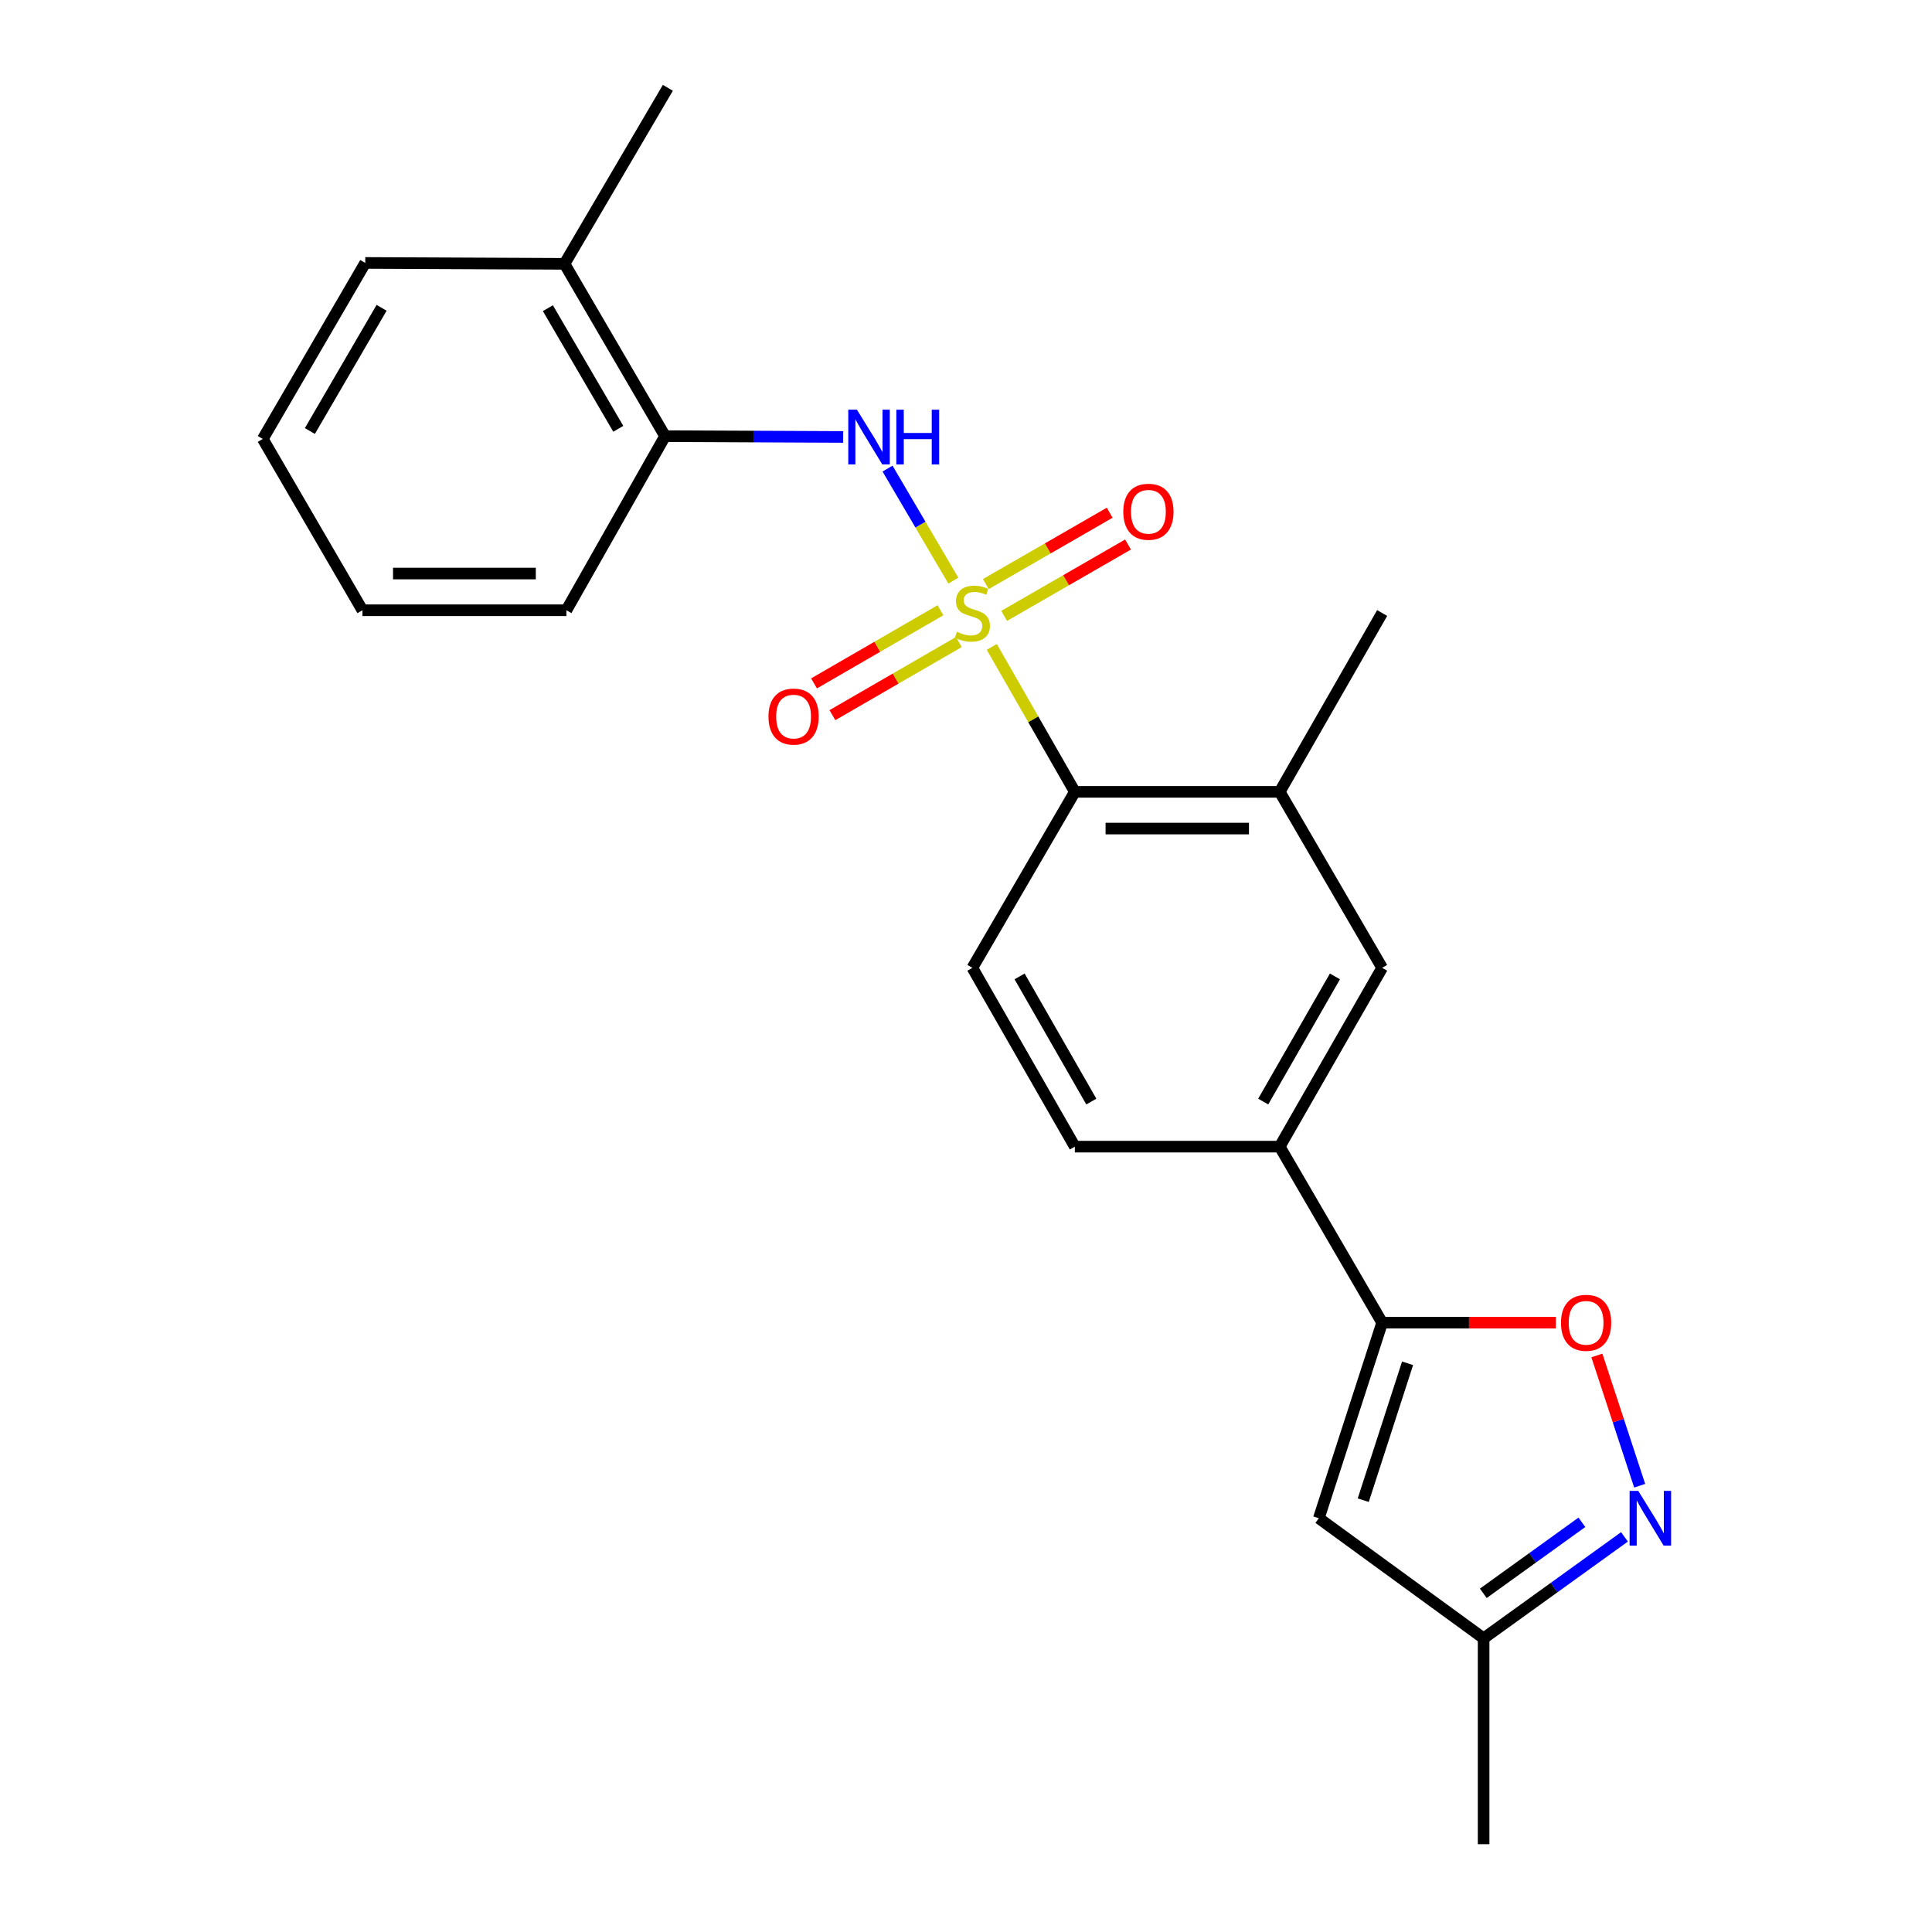 <?xml version='1.0' encoding='iso-8859-1'?>
<svg version='1.1' baseProfile='full'
              xmlns='http://www.w3.org/2000/svg'
                      xmlns:rdkit='http://www.rdkit.org/xml'
                      xmlns:xlink='http://www.w3.org/1999/xlink'
                  xml:space='preserve'
width='1000px' height='1000px' viewBox='0 0 1000 1000'>
<!-- END OF HEADER -->
<rect style='opacity:1.0;fill:#FFFFFF;stroke:none' width='1000' height='1000' x='0' y='0'> </rect>
<path class='bond-0' d='M 493.454,300.537 L 476.42,271.538' style='fill:none;fill-rule:evenodd;stroke:#CCCC00;stroke-width:6px;stroke-linecap:butt;stroke-linejoin:miter;stroke-opacity:1' />
<path class='bond-0' d='M 476.42,271.538 L 459.387,242.54' style='fill:none;fill-rule:evenodd;stroke:#0000FF;stroke-width:6px;stroke-linecap:butt;stroke-linejoin:miter;stroke-opacity:1' />
<path class='bond-2' d='M 513.354,334.844 L 534.847,372.351' style='fill:none;fill-rule:evenodd;stroke:#CCCC00;stroke-width:6px;stroke-linecap:butt;stroke-linejoin:miter;stroke-opacity:1' />
<path class='bond-2' d='M 534.847,372.351 L 556.339,409.857' style='fill:none;fill-rule:evenodd;stroke:#000000;stroke-width:6px;stroke-linecap:butt;stroke-linejoin:miter;stroke-opacity:1' />
<path class='bond-8' d='M 486.79,315.87 L 454.064,334.796' style='fill:none;fill-rule:evenodd;stroke:#CCCC00;stroke-width:6px;stroke-linecap:butt;stroke-linejoin:miter;stroke-opacity:1' />
<path class='bond-8' d='M 454.064,334.796 L 421.337,353.722' style='fill:none;fill-rule:evenodd;stroke:#FF0000;stroke-width:6px;stroke-linecap:butt;stroke-linejoin:miter;stroke-opacity:1' />
<path class='bond-8' d='M 496.302,332.317 L 463.575,351.243' style='fill:none;fill-rule:evenodd;stroke:#CCCC00;stroke-width:6px;stroke-linecap:butt;stroke-linejoin:miter;stroke-opacity:1' />
<path class='bond-8' d='M 463.575,351.243 L 430.849,370.169' style='fill:none;fill-rule:evenodd;stroke:#FF0000;stroke-width:6px;stroke-linecap:butt;stroke-linejoin:miter;stroke-opacity:1' />
<path class='bond-9' d='M 519.75,318.783 L 551.807,300.315' style='fill:none;fill-rule:evenodd;stroke:#CCCC00;stroke-width:6px;stroke-linecap:butt;stroke-linejoin:miter;stroke-opacity:1' />
<path class='bond-9' d='M 551.807,300.315 L 583.864,281.846' style='fill:none;fill-rule:evenodd;stroke:#FF0000;stroke-width:6px;stroke-linecap:butt;stroke-linejoin:miter;stroke-opacity:1' />
<path class='bond-9' d='M 510.265,302.32 L 542.322,283.852' style='fill:none;fill-rule:evenodd;stroke:#CCCC00;stroke-width:6px;stroke-linecap:butt;stroke-linejoin:miter;stroke-opacity:1' />
<path class='bond-9' d='M 542.322,283.852 L 574.379,265.383' style='fill:none;fill-rule:evenodd;stroke:#FF0000;stroke-width:6px;stroke-linecap:butt;stroke-linejoin:miter;stroke-opacity:1' />
<path class='bond-12' d='M 436.425,226.165 L 390.332,225.958' style='fill:none;fill-rule:evenodd;stroke:#0000FF;stroke-width:6px;stroke-linecap:butt;stroke-linejoin:miter;stroke-opacity:1' />
<path class='bond-12' d='M 390.332,225.958 L 344.24,225.751' style='fill:none;fill-rule:evenodd;stroke:#000000;stroke-width:6px;stroke-linecap:butt;stroke-linejoin:miter;stroke-opacity:1' />
<path class='bond-1' d='M 715.398,684.603 L 662.368,593.499' style='fill:none;fill-rule:evenodd;stroke:#000000;stroke-width:6px;stroke-linecap:butt;stroke-linejoin:miter;stroke-opacity:1' />
<path class='bond-4' d='M 715.398,684.603 L 760.361,684.603' style='fill:none;fill-rule:evenodd;stroke:#000000;stroke-width:6px;stroke-linecap:butt;stroke-linejoin:miter;stroke-opacity:1' />
<path class='bond-4' d='M 760.361,684.603 L 805.323,684.603' style='fill:none;fill-rule:evenodd;stroke:#FF0000;stroke-width:6px;stroke-linecap:butt;stroke-linejoin:miter;stroke-opacity:1' />
<path class='bond-5' d='M 715.398,684.603 L 682.624,785.829' style='fill:none;fill-rule:evenodd;stroke:#000000;stroke-width:6px;stroke-linecap:butt;stroke-linejoin:miter;stroke-opacity:1' />
<path class='bond-5' d='M 728.558,705.639 L 705.616,776.497' style='fill:none;fill-rule:evenodd;stroke:#000000;stroke-width:6px;stroke-linecap:butt;stroke-linejoin:miter;stroke-opacity:1' />
<path class='bond-6' d='M 556.339,409.857 L 662.368,409.857' style='fill:none;fill-rule:evenodd;stroke:#000000;stroke-width:6px;stroke-linecap:butt;stroke-linejoin:miter;stroke-opacity:1' />
<path class='bond-6' d='M 572.244,428.857 L 646.464,428.857' style='fill:none;fill-rule:evenodd;stroke:#000000;stroke-width:6px;stroke-linecap:butt;stroke-linejoin:miter;stroke-opacity:1' />
<path class='bond-13' d='M 556.339,409.857 L 503.299,500.95' style='fill:none;fill-rule:evenodd;stroke:#000000;stroke-width:6px;stroke-linecap:butt;stroke-linejoin:miter;stroke-opacity:1' />
<path class='bond-3' d='M 848.694,769.005 L 837.618,735.294' style='fill:none;fill-rule:evenodd;stroke:#0000FF;stroke-width:6px;stroke-linecap:butt;stroke-linejoin:miter;stroke-opacity:1' />
<path class='bond-3' d='M 837.618,735.294 L 826.542,701.584' style='fill:none;fill-rule:evenodd;stroke:#FF0000;stroke-width:6px;stroke-linecap:butt;stroke-linejoin:miter;stroke-opacity:1' />
<path class='bond-25' d='M 840.823,795.481 L 804.372,821.74' style='fill:none;fill-rule:evenodd;stroke:#0000FF;stroke-width:6px;stroke-linecap:butt;stroke-linejoin:miter;stroke-opacity:1' />
<path class='bond-25' d='M 804.372,821.74 L 767.921,848' style='fill:none;fill-rule:evenodd;stroke:#000000;stroke-width:6px;stroke-linecap:butt;stroke-linejoin:miter;stroke-opacity:1' />
<path class='bond-25' d='M 818.782,787.943 L 793.267,806.325' style='fill:none;fill-rule:evenodd;stroke:#0000FF;stroke-width:6px;stroke-linecap:butt;stroke-linejoin:miter;stroke-opacity:1' />
<path class='bond-25' d='M 793.267,806.325 L 767.751,824.706' style='fill:none;fill-rule:evenodd;stroke:#000000;stroke-width:6px;stroke-linecap:butt;stroke-linejoin:miter;stroke-opacity:1' />
<path class='bond-11' d='M 682.624,785.829 L 767.921,848' style='fill:none;fill-rule:evenodd;stroke:#000000;stroke-width:6px;stroke-linecap:butt;stroke-linejoin:miter;stroke-opacity:1' />
<path class='bond-10' d='M 662.368,409.857 L 715.398,500.95' style='fill:none;fill-rule:evenodd;stroke:#000000;stroke-width:6px;stroke-linecap:butt;stroke-linejoin:miter;stroke-opacity:1' />
<path class='bond-16' d='M 662.368,409.857 L 715.398,317.297' style='fill:none;fill-rule:evenodd;stroke:#000000;stroke-width:6px;stroke-linecap:butt;stroke-linejoin:miter;stroke-opacity:1' />
<path class='bond-7' d='M 662.368,593.499 L 556.339,593.499' style='fill:none;fill-rule:evenodd;stroke:#000000;stroke-width:6px;stroke-linecap:butt;stroke-linejoin:miter;stroke-opacity:1' />
<path class='bond-23' d='M 662.368,593.499 L 715.398,500.95' style='fill:none;fill-rule:evenodd;stroke:#000000;stroke-width:6px;stroke-linecap:butt;stroke-linejoin:miter;stroke-opacity:1' />
<path class='bond-23' d='M 653.837,570.171 L 690.958,505.386' style='fill:none;fill-rule:evenodd;stroke:#000000;stroke-width:6px;stroke-linecap:butt;stroke-linejoin:miter;stroke-opacity:1' />
<path class='bond-18' d='M 767.921,848 L 767.921,954.545' style='fill:none;fill-rule:evenodd;stroke:#000000;stroke-width:6px;stroke-linecap:butt;stroke-linejoin:miter;stroke-opacity:1' />
<path class='bond-15' d='M 344.24,225.751 L 292.181,136.558' style='fill:none;fill-rule:evenodd;stroke:#000000;stroke-width:6px;stroke-linecap:butt;stroke-linejoin:miter;stroke-opacity:1' />
<path class='bond-15' d='M 320.022,221.949 L 283.581,159.514' style='fill:none;fill-rule:evenodd;stroke:#000000;stroke-width:6px;stroke-linecap:butt;stroke-linejoin:miter;stroke-opacity:1' />
<path class='bond-17' d='M 344.24,225.751 L 293.162,315.862' style='fill:none;fill-rule:evenodd;stroke:#000000;stroke-width:6px;stroke-linecap:butt;stroke-linejoin:miter;stroke-opacity:1' />
<path class='bond-14' d='M 503.299,500.95 L 556.339,593.499' style='fill:none;fill-rule:evenodd;stroke:#000000;stroke-width:6px;stroke-linecap:butt;stroke-linejoin:miter;stroke-opacity:1' />
<path class='bond-14' d='M 527.739,505.385 L 564.868,570.17' style='fill:none;fill-rule:evenodd;stroke:#000000;stroke-width:6px;stroke-linecap:butt;stroke-linejoin:miter;stroke-opacity:1' />
<path class='bond-19' d='M 292.181,136.558 L 345.686,45.455' style='fill:none;fill-rule:evenodd;stroke:#000000;stroke-width:6px;stroke-linecap:butt;stroke-linejoin:miter;stroke-opacity:1' />
<path class='bond-20' d='M 292.181,136.558 L 189.055,136.093' style='fill:none;fill-rule:evenodd;stroke:#000000;stroke-width:6px;stroke-linecap:butt;stroke-linejoin:miter;stroke-opacity:1' />
<path class='bond-21' d='M 293.162,315.862 L 187.598,315.862' style='fill:none;fill-rule:evenodd;stroke:#000000;stroke-width:6px;stroke-linecap:butt;stroke-linejoin:miter;stroke-opacity:1' />
<path class='bond-21' d='M 277.328,296.862 L 203.433,296.862' style='fill:none;fill-rule:evenodd;stroke:#000000;stroke-width:6px;stroke-linecap:butt;stroke-linejoin:miter;stroke-opacity:1' />
<path class='bond-24' d='M 189.055,136.093 L 136.014,227.197' style='fill:none;fill-rule:evenodd;stroke:#000000;stroke-width:6px;stroke-linecap:butt;stroke-linejoin:miter;stroke-opacity:1' />
<path class='bond-24' d='M 197.518,159.318 L 160.39,223.091' style='fill:none;fill-rule:evenodd;stroke:#000000;stroke-width:6px;stroke-linecap:butt;stroke-linejoin:miter;stroke-opacity:1' />
<path class='bond-22' d='M 187.598,315.862 L 136.014,227.197' style='fill:none;fill-rule:evenodd;stroke:#000000;stroke-width:6px;stroke-linecap:butt;stroke-linejoin:miter;stroke-opacity:1' />
<path  class='atom-0' d='M 495.299 327.017
Q 495.619 327.137, 496.939 327.697
Q 498.259 328.257, 499.699 328.617
Q 501.179 328.937, 502.619 328.937
Q 505.299 328.937, 506.859 327.657
Q 508.419 326.337, 508.419 324.057
Q 508.419 322.497, 507.619 321.537
Q 506.859 320.577, 505.659 320.057
Q 504.459 319.537, 502.459 318.937
Q 499.939 318.177, 498.419 317.457
Q 496.939 316.737, 495.859 315.217
Q 494.819 313.697, 494.819 311.137
Q 494.819 307.577, 497.219 305.377
Q 499.659 303.177, 504.459 303.177
Q 507.739 303.177, 511.459 304.737
L 510.539 307.817
Q 507.139 306.417, 504.579 306.417
Q 501.819 306.417, 500.299 307.577
Q 498.779 308.697, 498.819 310.657
Q 498.819 312.177, 499.579 313.097
Q 500.379 314.017, 501.499 314.537
Q 502.659 315.057, 504.579 315.657
Q 507.139 316.457, 508.659 317.257
Q 510.179 318.057, 511.259 319.697
Q 512.379 321.297, 512.379 324.057
Q 512.379 327.977, 509.739 330.097
Q 507.139 332.177, 502.779 332.177
Q 500.259 332.177, 498.339 331.617
Q 496.459 331.097, 494.219 330.177
L 495.299 327.017
' fill='#CCCC00'/>
<path  class='atom-1' d='M 443.544 212.066
L 452.824 227.066
Q 453.744 228.546, 455.224 231.226
Q 456.704 233.906, 456.784 234.066
L 456.784 212.066
L 460.544 212.066
L 460.544 240.386
L 456.664 240.386
L 446.704 223.986
Q 445.544 222.066, 444.304 219.866
Q 443.104 217.666, 442.744 216.986
L 442.744 240.386
L 439.064 240.386
L 439.064 212.066
L 443.544 212.066
' fill='#0000FF'/>
<path  class='atom-1' d='M 463.944 212.066
L 467.784 212.066
L 467.784 224.106
L 482.264 224.106
L 482.264 212.066
L 486.104 212.066
L 486.104 240.386
L 482.264 240.386
L 482.264 227.306
L 467.784 227.306
L 467.784 240.386
L 463.944 240.386
L 463.944 212.066
' fill='#0000FF'/>
<path  class='atom-4' d='M 847.962 771.669
L 857.242 786.669
Q 858.162 788.149, 859.642 790.829
Q 861.122 793.509, 861.202 793.669
L 861.202 771.669
L 864.962 771.669
L 864.962 799.989
L 861.082 799.989
L 851.122 783.589
Q 849.962 781.669, 848.722 779.469
Q 847.522 777.269, 847.162 776.589
L 847.162 799.989
L 843.482 799.989
L 843.482 771.669
L 847.962 771.669
' fill='#0000FF'/>
<path  class='atom-5' d='M 807.962 684.683
Q 807.962 677.883, 811.322 674.083
Q 814.682 670.283, 820.962 670.283
Q 827.242 670.283, 830.602 674.083
Q 833.962 677.883, 833.962 684.683
Q 833.962 691.563, 830.562 695.483
Q 827.162 699.363, 820.962 699.363
Q 814.722 699.363, 811.322 695.483
Q 807.962 691.603, 807.962 684.683
M 820.962 696.163
Q 825.282 696.163, 827.602 693.283
Q 829.962 690.363, 829.962 684.683
Q 829.962 679.123, 827.602 676.323
Q 825.282 673.483, 820.962 673.483
Q 816.642 673.483, 814.282 676.283
Q 811.962 679.083, 811.962 684.683
Q 811.962 690.403, 814.282 693.283
Q 816.642 696.163, 820.962 696.163
' fill='#FF0000'/>
<path  class='atom-9' d='M 397.76 370.893
Q 397.76 364.093, 401.12 360.293
Q 404.48 356.493, 410.76 356.493
Q 417.04 356.493, 420.4 360.293
Q 423.76 364.093, 423.76 370.893
Q 423.76 377.773, 420.36 381.693
Q 416.96 385.573, 410.76 385.573
Q 404.52 385.573, 401.12 381.693
Q 397.76 377.813, 397.76 370.893
M 410.76 382.373
Q 415.08 382.373, 417.4 379.493
Q 419.76 376.573, 419.76 370.893
Q 419.76 365.333, 417.4 362.533
Q 415.08 359.693, 410.76 359.693
Q 406.44 359.693, 404.08 362.493
Q 401.76 365.293, 401.76 370.893
Q 401.76 376.613, 404.08 379.493
Q 406.44 382.373, 410.76 382.373
' fill='#FF0000'/>
<path  class='atom-10' d='M 581.412 264.885
Q 581.412 258.085, 584.772 254.285
Q 588.132 250.485, 594.412 250.485
Q 600.692 250.485, 604.052 254.285
Q 607.412 258.085, 607.412 264.885
Q 607.412 271.765, 604.012 275.685
Q 600.612 279.565, 594.412 279.565
Q 588.172 279.565, 584.772 275.685
Q 581.412 271.805, 581.412 264.885
M 594.412 276.365
Q 598.732 276.365, 601.052 273.485
Q 603.412 270.565, 603.412 264.885
Q 603.412 259.325, 601.052 256.525
Q 598.732 253.685, 594.412 253.685
Q 590.092 253.685, 587.732 256.485
Q 585.412 259.285, 585.412 264.885
Q 585.412 270.605, 587.732 273.485
Q 590.092 276.365, 594.412 276.365
' fill='#FF0000'/>
</svg>
